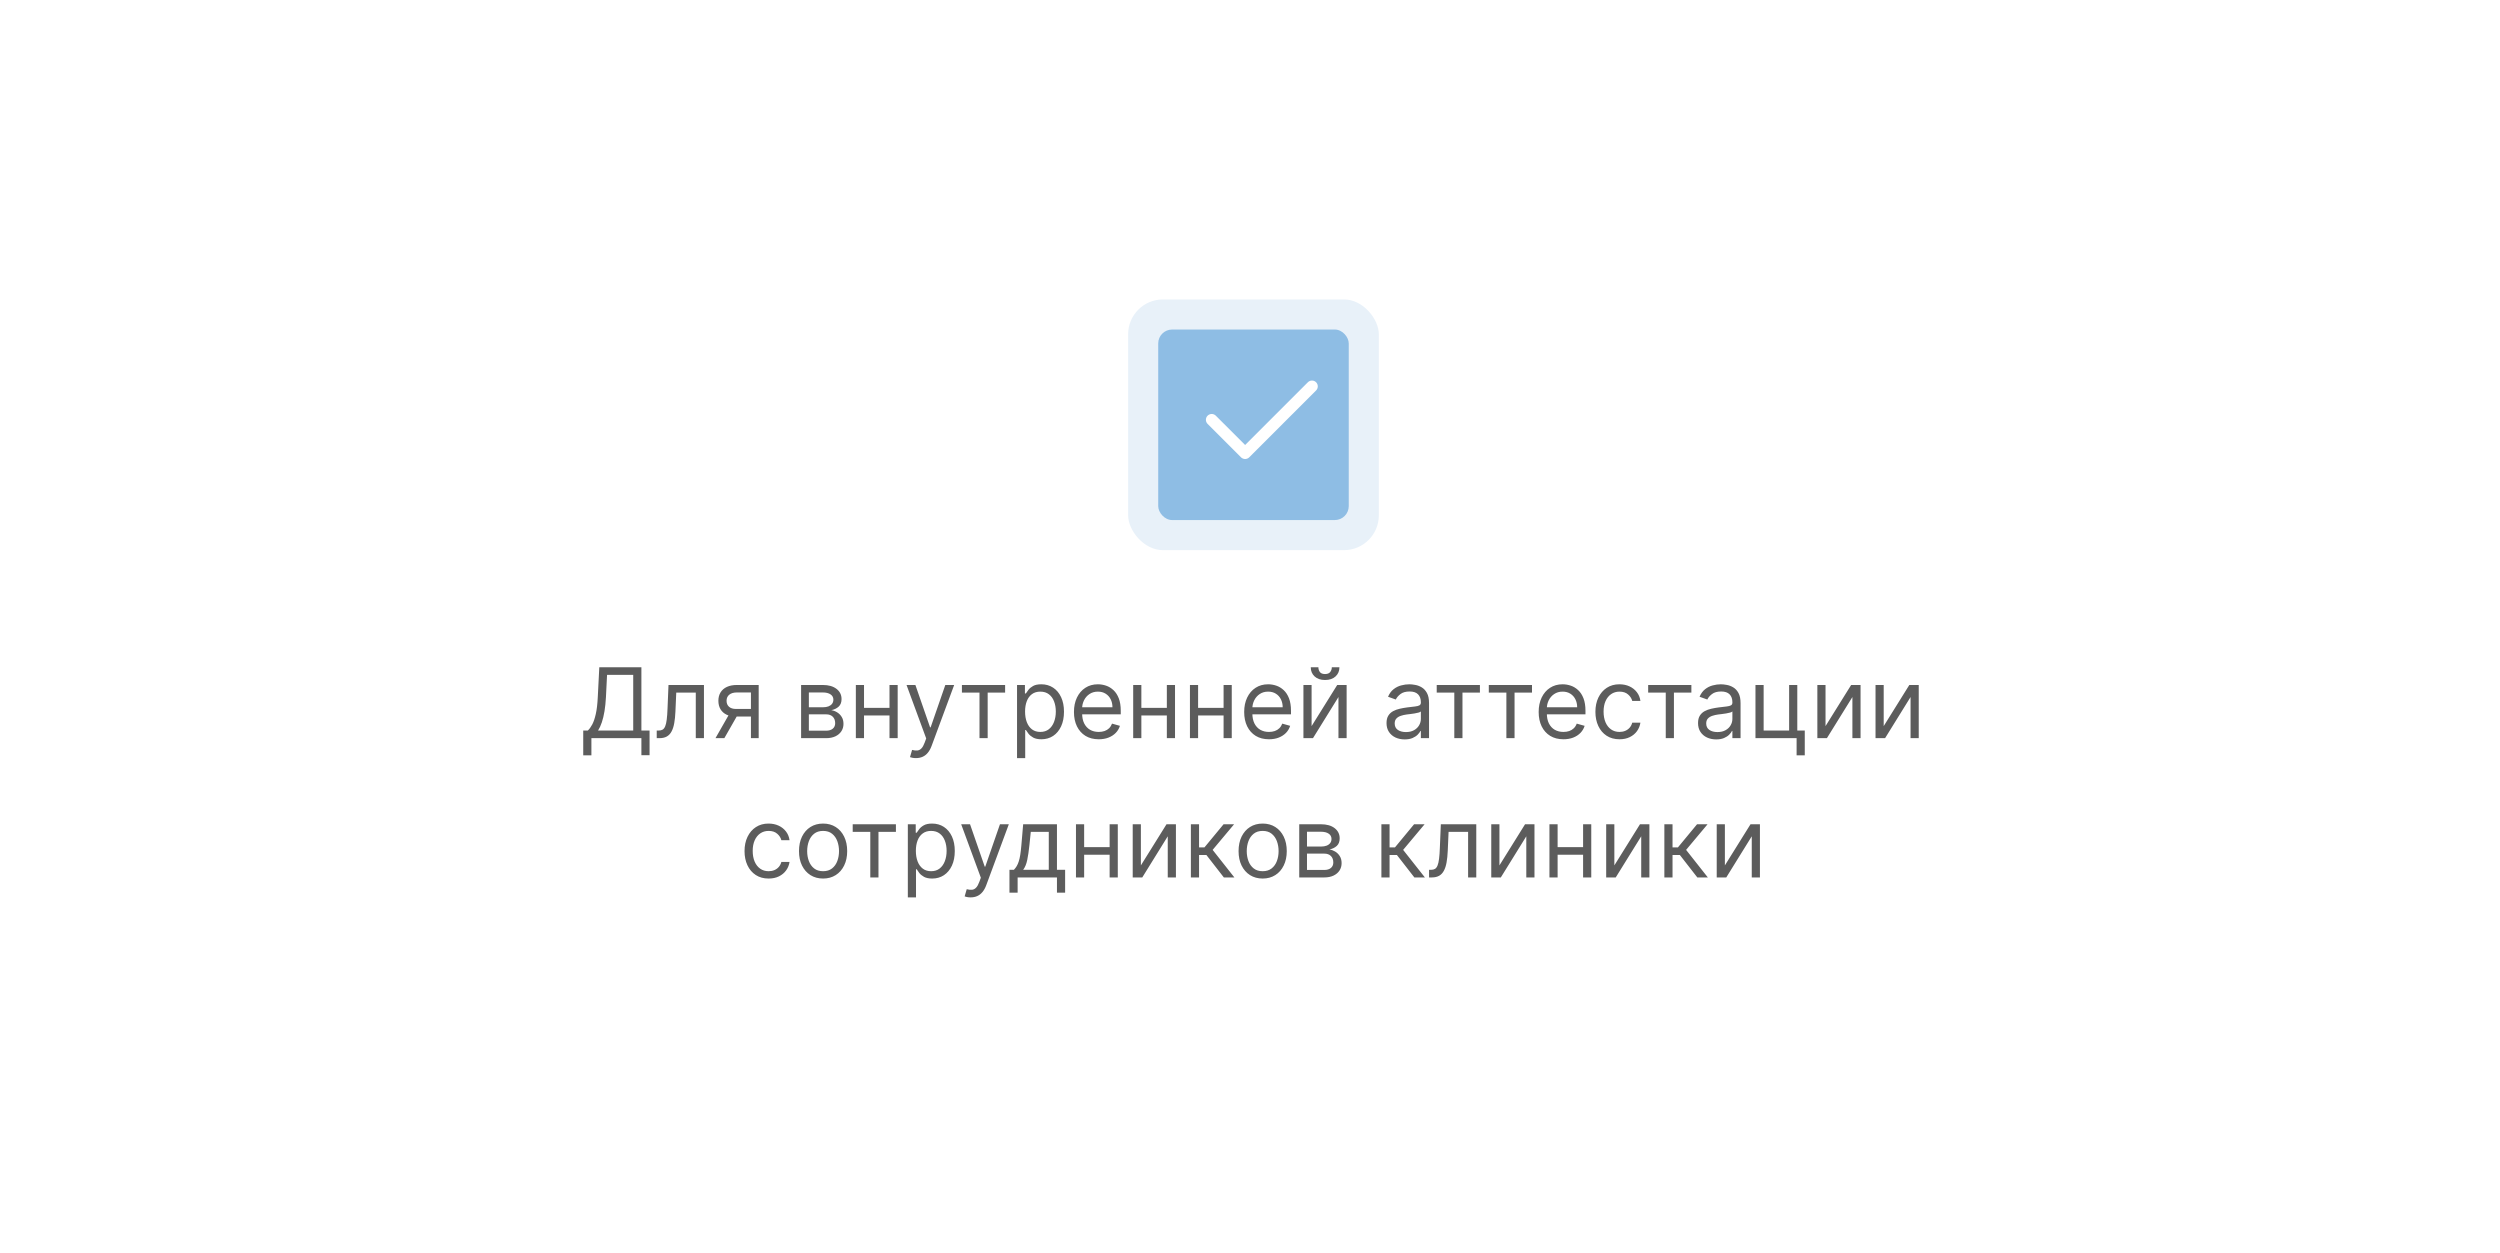 <?xml version="1.0" encoding="UTF-8"?> <svg xmlns="http://www.w3.org/2000/svg" width="359" height="180" viewBox="0 0 359 180" fill="none"><g filter="url(#filter0_d_29_55)"><rect x="19" y="16" width="321" height="143" rx="14.685" fill="white"></rect></g><rect x="161.25" y="42.25" width="37.5" height="37.5" rx="5.75" fill="#8EBDE4" fill-opacity="0.2" stroke="white" stroke-width="1.5"></rect><rect x="166.32" y="47.32" width="27.36" height="27.36" rx="2" fill="#8EBDE4"></rect><path d="M188.4 55.48L178.8 65.08L174 60.28" stroke="white" stroke-width="1.667" stroke-linecap="round" stroke-linejoin="round"></path><path d="M83.752 108.466V104.906H84.409C84.634 104.701 84.846 104.411 85.045 104.036C85.247 103.658 85.418 103.155 85.557 102.525C85.7 101.892 85.794 101.088 85.841 100.114L86.059 95.818H92.105V104.906H93.278V108.446H92.105V106H84.926V108.466H83.752ZM85.88 104.906H90.931V96.912H87.173L87.014 100.114C86.974 100.856 86.904 101.529 86.805 102.132C86.706 102.732 86.578 103.264 86.422 103.728C86.266 104.189 86.086 104.581 85.88 104.906ZM94.306 106V104.906H94.584C94.813 104.906 95.004 104.862 95.156 104.772C95.308 104.679 95.431 104.518 95.524 104.29C95.62 104.058 95.693 103.736 95.743 103.325C95.796 102.911 95.834 102.384 95.857 101.744L95.996 98.364H101.087V106H99.914V99.457H97.11L96.991 102.182C96.964 102.808 96.908 103.36 96.822 103.837C96.739 104.311 96.611 104.709 96.439 105.031C96.27 105.352 96.044 105.594 95.763 105.756C95.481 105.919 95.128 106 94.704 106H94.306ZM107.834 106V99.438H105.805C105.348 99.438 104.988 99.544 104.726 99.756C104.465 99.968 104.334 100.259 104.334 100.631C104.334 100.995 104.451 101.282 104.687 101.491C104.925 101.7 105.252 101.804 105.666 101.804H108.132V102.898H105.666C105.149 102.898 104.703 102.807 104.329 102.624C103.954 102.442 103.666 102.182 103.464 101.844C103.261 101.502 103.16 101.098 103.16 100.631C103.16 100.16 103.266 99.756 103.479 99.418C103.691 99.079 103.994 98.819 104.388 98.637C104.786 98.455 105.258 98.364 105.805 98.364H108.947V106H107.834ZM102.743 106L104.91 102.202H106.183L104.015 106H102.743ZM115.039 106V98.364H118.161C118.983 98.364 119.636 98.549 120.12 98.921C120.604 99.292 120.846 99.782 120.846 100.392C120.846 100.856 120.708 101.216 120.433 101.471C120.158 101.723 119.805 101.893 119.374 101.983C119.656 102.023 119.929 102.122 120.194 102.281C120.463 102.44 120.685 102.659 120.86 102.938C121.036 103.213 121.124 103.551 121.124 103.952C121.124 104.343 121.025 104.692 120.826 105.001C120.627 105.309 120.342 105.553 119.971 105.732C119.599 105.911 119.155 106 118.638 106H115.039ZM116.152 104.926H118.638C119.042 104.926 119.359 104.83 119.588 104.638C119.816 104.446 119.931 104.184 119.931 103.852C119.931 103.458 119.816 103.148 119.588 102.923C119.359 102.694 119.042 102.58 118.638 102.58H116.152V104.926ZM116.152 101.565H118.161C118.476 101.565 118.746 101.522 118.971 101.436C119.197 101.347 119.369 101.221 119.488 101.058C119.611 100.893 119.672 100.697 119.672 100.472C119.672 100.15 119.538 99.898 119.27 99.716C119.001 99.53 118.632 99.438 118.161 99.438H116.152V101.565ZM128.011 101.645V102.739H123.795V101.645H128.011ZM124.073 98.364V106H122.9V98.364H124.073ZM128.906 98.364V106H127.732V98.364H128.906ZM131.531 108.864C131.332 108.864 131.155 108.847 130.999 108.814C130.843 108.784 130.735 108.754 130.676 108.724L130.974 107.69C131.259 107.763 131.511 107.79 131.73 107.77C131.948 107.75 132.142 107.652 132.311 107.477C132.484 107.304 132.641 107.024 132.784 106.636L133.002 106.04L130.178 98.364H131.451L133.559 104.449H133.639L135.747 98.364H137.019L133.778 107.114C133.632 107.508 133.451 107.835 133.236 108.093C133.021 108.355 132.77 108.549 132.485 108.675C132.204 108.801 131.885 108.864 131.531 108.864ZM138.131 99.457V98.364H144.335V99.457H141.829V106H140.656V99.457H138.131ZM146.047 108.864V98.364H147.18V99.577H147.319C147.405 99.444 147.525 99.275 147.677 99.07C147.833 98.861 148.055 98.675 148.343 98.513C148.635 98.347 149.029 98.264 149.527 98.264C150.17 98.264 150.736 98.425 151.227 98.746C151.717 99.068 152.1 99.524 152.375 100.114C152.65 100.704 152.788 101.4 152.788 102.202C152.788 103.01 152.65 103.711 152.375 104.305C152.1 104.895 151.719 105.352 151.232 105.677C150.745 105.998 150.183 106.159 149.547 106.159C149.056 106.159 148.663 106.078 148.368 105.915C148.073 105.75 147.846 105.562 147.687 105.354C147.528 105.142 147.405 104.966 147.319 104.827H147.22V108.864H146.047ZM147.2 102.182C147.2 102.759 147.284 103.267 147.453 103.708C147.623 104.146 147.869 104.489 148.194 104.737C148.519 104.982 148.917 105.105 149.387 105.105C149.878 105.105 150.287 104.976 150.615 104.717C150.947 104.455 151.195 104.104 151.361 103.663C151.53 103.219 151.615 102.725 151.615 102.182C151.615 101.645 151.532 101.161 151.366 100.73C151.204 100.296 150.957 99.953 150.625 99.701C150.297 99.446 149.885 99.318 149.387 99.318C148.91 99.318 148.509 99.439 148.184 99.681C147.859 99.92 147.614 100.254 147.449 100.685C147.283 101.113 147.2 101.612 147.2 102.182ZM157.779 106.159C157.044 106.159 156.409 105.997 155.875 105.672C155.345 105.344 154.936 104.886 154.647 104.3C154.362 103.71 154.22 103.024 154.22 102.241C154.22 101.459 154.362 100.77 154.647 100.173C154.936 99.573 155.337 99.106 155.85 98.771C156.368 98.433 156.971 98.264 157.66 98.264C158.058 98.264 158.451 98.331 158.838 98.463C159.226 98.596 159.579 98.811 159.897 99.109C160.216 99.404 160.469 99.796 160.658 100.283C160.847 100.77 160.941 101.37 160.941 102.082V102.58H155.055V101.565H159.748C159.748 101.134 159.662 100.75 159.49 100.412C159.321 100.074 159.079 99.807 158.764 99.612C158.452 99.416 158.084 99.318 157.66 99.318C157.193 99.318 156.788 99.434 156.447 99.666C156.109 99.895 155.849 100.193 155.667 100.561C155.484 100.929 155.393 101.323 155.393 101.744V102.42C155.393 102.997 155.493 103.486 155.691 103.887C155.894 104.285 156.174 104.588 156.532 104.797C156.89 105.002 157.306 105.105 157.779 105.105C158.088 105.105 158.366 105.062 158.615 104.976C158.867 104.886 159.084 104.754 159.266 104.578C159.448 104.399 159.589 104.177 159.689 103.912L160.822 104.23C160.703 104.615 160.502 104.953 160.221 105.244C159.939 105.533 159.591 105.758 159.176 105.92C158.762 106.08 158.297 106.159 157.779 106.159ZM167.837 101.645V102.739H163.621V101.645H167.837ZM163.9 98.364V106H162.726V98.364H163.9ZM168.732 98.364V106H167.559V98.364H168.732ZM175.985 101.645V102.739H171.77V101.645H175.985ZM172.048 98.364V106H170.875V98.364H172.048ZM176.88 98.364V106H175.707V98.364H176.88ZM182.225 106.159C181.489 106.159 180.854 105.997 180.321 105.672C179.79 105.344 179.381 104.886 179.093 104.3C178.808 103.71 178.665 103.024 178.665 102.241C178.665 101.459 178.808 100.77 179.093 100.173C179.381 99.573 179.782 99.106 180.296 98.771C180.813 98.433 181.416 98.264 182.105 98.264C182.503 98.264 182.896 98.331 183.284 98.463C183.672 98.596 184.025 98.811 184.343 99.109C184.661 99.404 184.914 99.796 185.103 100.283C185.292 100.77 185.387 101.37 185.387 102.082V102.58H179.5V101.565H184.194C184.194 101.134 184.107 100.75 183.935 100.412C183.766 100.074 183.524 99.807 183.209 99.612C182.898 99.416 182.53 99.318 182.105 99.318C181.638 99.318 181.234 99.434 180.892 99.666C180.554 99.895 180.294 100.193 180.112 100.561C179.93 100.929 179.838 101.323 179.838 101.744V102.42C179.838 102.997 179.938 103.486 180.137 103.887C180.339 104.285 180.619 104.588 180.977 104.797C181.335 105.002 181.751 105.105 182.225 105.105C182.533 105.105 182.811 105.062 183.06 104.976C183.312 104.886 183.529 104.754 183.711 104.578C183.894 104.399 184.034 104.177 184.134 103.912L185.267 104.23C185.148 104.615 184.948 104.953 184.666 105.244C184.384 105.533 184.036 105.758 183.622 105.92C183.208 106.08 182.742 106.159 182.225 106.159ZM188.345 104.27L192.024 98.364H193.376V106H192.203V100.094L188.544 106H187.172V98.364H188.345V104.27ZM191.248 95.818H192.342C192.342 96.355 192.156 96.794 191.785 97.136C191.414 97.477 190.91 97.648 190.274 97.648C189.647 97.648 189.149 97.477 188.777 97.136C188.409 96.794 188.225 96.355 188.225 95.818H189.319C189.319 96.077 189.391 96.304 189.533 96.499C189.679 96.695 189.926 96.793 190.274 96.793C190.622 96.793 190.87 96.695 191.02 96.499C191.172 96.304 191.248 96.077 191.248 95.818ZM201.71 106.179C201.226 106.179 200.787 106.088 200.392 105.906C199.998 105.72 199.685 105.453 199.453 105.105C199.221 104.754 199.105 104.33 199.105 103.832C199.105 103.395 199.191 103.04 199.363 102.768C199.535 102.493 199.766 102.278 200.054 102.122C200.343 101.966 200.661 101.85 201.009 101.774C201.36 101.695 201.713 101.632 202.068 101.585C202.532 101.526 202.908 101.481 203.196 101.451C203.488 101.418 203.7 101.363 203.833 101.287C203.968 101.211 204.036 101.078 204.036 100.889V100.849C204.036 100.359 203.902 99.978 203.634 99.706C203.369 99.434 202.966 99.298 202.426 99.298C201.865 99.298 201.426 99.421 201.108 99.666C200.79 99.912 200.566 100.173 200.437 100.452L199.323 100.054C199.522 99.59 199.787 99.229 200.119 98.97C200.454 98.708 200.818 98.526 201.213 98.423C201.61 98.317 202.001 98.264 202.386 98.264C202.631 98.264 202.913 98.294 203.231 98.354C203.552 98.41 203.862 98.528 204.161 98.707C204.462 98.886 204.713 99.156 204.911 99.517C205.11 99.878 205.21 100.362 205.21 100.969V106H204.036V104.966H203.977C203.897 105.132 203.765 105.309 203.579 105.498C203.393 105.687 203.146 105.848 202.838 105.98C202.53 106.113 202.154 106.179 201.71 106.179ZM201.889 105.125C202.353 105.125 202.744 105.034 203.062 104.852C203.383 104.669 203.625 104.434 203.788 104.146C203.954 103.857 204.036 103.554 204.036 103.236V102.162C203.987 102.222 203.877 102.276 203.708 102.326C203.543 102.372 203.35 102.414 203.132 102.45C202.916 102.483 202.706 102.513 202.5 102.54C202.298 102.563 202.134 102.583 202.008 102.599C201.703 102.639 201.418 102.704 201.153 102.793C200.891 102.879 200.679 103.01 200.517 103.186C200.357 103.358 200.278 103.594 200.278 103.892C200.278 104.3 200.429 104.608 200.73 104.817C201.035 105.022 201.421 105.125 201.889 105.125ZM206.312 99.457V98.364H212.517V99.457H210.011V106H208.838V99.457H206.312ZM213.791 99.457V98.364H219.995V99.457H217.49V106H216.316V99.457H213.791ZM224.512 106.159C223.776 106.159 223.141 105.997 222.608 105.672C222.077 105.344 221.668 104.886 221.38 104.3C221.095 103.71 220.952 103.024 220.952 102.241C220.952 101.459 221.095 100.77 221.38 100.173C221.668 99.573 222.069 99.106 222.583 98.771C223.1 98.433 223.703 98.264 224.393 98.264C224.79 98.264 225.183 98.331 225.571 98.463C225.959 98.596 226.312 98.811 226.63 99.109C226.948 99.404 227.202 99.796 227.39 100.283C227.579 100.77 227.674 101.37 227.674 102.082V102.58H221.787V101.565H226.481C226.481 101.134 226.394 100.75 226.222 100.412C226.053 100.074 225.811 99.807 225.496 99.612C225.185 99.416 224.817 99.318 224.393 99.318C223.925 99.318 223.521 99.434 223.18 99.666C222.841 99.895 222.581 100.193 222.399 100.561C222.217 100.929 222.126 101.323 222.126 101.744V102.42C222.126 102.997 222.225 103.486 222.424 103.887C222.626 104.285 222.906 104.588 223.264 104.797C223.622 105.002 224.038 105.105 224.512 105.105C224.82 105.105 225.099 105.062 225.347 104.976C225.599 104.886 225.816 104.754 225.998 104.578C226.181 104.399 226.322 104.177 226.421 103.912L227.555 104.23C227.435 104.615 227.235 104.953 226.953 105.244C226.671 105.533 226.323 105.758 225.909 105.92C225.495 106.08 225.029 106.159 224.512 106.159ZM232.561 106.159C231.845 106.159 231.229 105.99 230.711 105.652C230.194 105.314 229.797 104.848 229.518 104.255C229.24 103.662 229.101 102.984 229.101 102.222C229.101 101.446 229.243 100.762 229.528 100.168C229.817 99.572 230.218 99.106 230.731 98.771C231.248 98.433 231.852 98.264 232.541 98.264C233.078 98.264 233.562 98.364 233.993 98.562C234.424 98.761 234.777 99.04 235.052 99.398C235.327 99.756 235.497 100.173 235.564 100.651H234.39C234.301 100.303 234.102 99.994 233.794 99.726C233.489 99.454 233.078 99.318 232.561 99.318C232.104 99.318 231.702 99.438 231.358 99.676C231.016 99.912 230.75 100.245 230.557 100.675C230.368 101.103 230.274 101.605 230.274 102.182C230.274 102.772 230.367 103.286 230.552 103.723C230.741 104.161 231.006 104.5 231.348 104.742C231.693 104.984 232.097 105.105 232.561 105.105C232.866 105.105 233.143 105.052 233.391 104.946C233.64 104.84 233.85 104.688 234.023 104.489C234.195 104.29 234.318 104.051 234.39 103.773H235.564C235.497 104.223 235.333 104.629 235.072 104.991C234.813 105.349 234.47 105.634 234.042 105.846C233.618 106.055 233.124 106.159 232.561 106.159ZM236.677 99.457V98.364H242.882V99.457H240.376V106H239.203V99.457H236.677ZM246.444 106.179C245.96 106.179 245.521 106.088 245.127 105.906C244.732 105.72 244.419 105.453 244.187 105.105C243.955 104.754 243.839 104.33 243.839 103.832C243.839 103.395 243.925 103.04 244.097 102.768C244.27 102.493 244.5 102.278 244.789 102.122C245.077 101.966 245.395 101.85 245.743 101.774C246.094 101.695 246.447 101.632 246.802 101.585C247.266 101.526 247.642 101.481 247.931 101.451C248.222 101.418 248.434 101.363 248.567 101.287C248.703 101.211 248.771 101.078 248.771 100.889V100.849C248.771 100.359 248.637 99.978 248.368 99.706C248.103 99.434 247.7 99.298 247.16 99.298C246.6 99.298 246.161 99.421 245.843 99.666C245.524 99.912 245.301 100.173 245.171 100.452L244.058 100.054C244.257 99.59 244.522 99.229 244.853 98.97C245.188 98.708 245.552 98.526 245.947 98.423C246.345 98.317 246.736 98.264 247.12 98.264C247.365 98.264 247.647 98.294 247.965 98.354C248.287 98.41 248.597 98.528 248.895 98.707C249.197 98.886 249.447 99.156 249.646 99.517C249.845 99.878 249.944 100.362 249.944 100.969V106H248.771V104.966H248.711C248.632 105.132 248.499 105.309 248.313 105.498C248.128 105.687 247.881 105.848 247.573 105.98C247.264 106.113 246.888 106.179 246.444 106.179ZM246.623 105.125C247.087 105.125 247.478 105.034 247.796 104.852C248.118 104.669 248.36 104.434 248.522 104.146C248.688 103.857 248.771 103.554 248.771 103.236V102.162C248.721 102.222 248.612 102.276 248.443 102.326C248.277 102.372 248.085 102.414 247.866 102.45C247.651 102.483 247.44 102.513 247.235 102.54C247.032 102.563 246.868 102.583 246.742 102.599C246.437 102.639 246.152 102.704 245.887 102.793C245.625 102.879 245.413 103.01 245.251 103.186C245.092 103.358 245.012 103.594 245.012 103.892C245.012 104.3 245.163 104.608 245.465 104.817C245.77 105.022 246.156 105.125 246.623 105.125ZM258.091 98.364V104.906H259.165V108.466H257.992V106H252.086V98.364H253.259V104.906H256.918V98.364H258.091ZM262.146 104.27L265.825 98.364H267.177V106H266.004V100.094L262.344 106H260.972V98.364H262.146V104.27ZM270.499 104.27L274.178 98.364H275.53V106H274.357V100.094L270.698 106H269.326V98.364H270.499V104.27ZM110.375 126.159C109.659 126.159 109.043 125.99 108.526 125.652C108.009 125.314 107.611 124.848 107.333 124.255C107.054 123.662 106.915 122.984 106.915 122.222C106.915 121.446 107.058 120.762 107.343 120.168C107.631 119.572 108.032 119.106 108.546 118.771C109.063 118.433 109.666 118.264 110.355 118.264C110.892 118.264 111.376 118.364 111.807 118.562C112.238 118.761 112.591 119.04 112.866 119.398C113.141 119.756 113.312 120.173 113.378 120.651H112.205C112.115 120.303 111.917 119.994 111.608 119.726C111.303 119.454 110.892 119.318 110.375 119.318C109.918 119.318 109.517 119.437 109.172 119.676C108.831 119.911 108.564 120.245 108.372 120.675C108.183 121.103 108.088 121.605 108.088 122.182C108.088 122.772 108.181 123.286 108.367 123.723C108.556 124.161 108.821 124.5 109.162 124.742C109.507 124.984 109.911 125.105 110.375 125.105C110.68 125.105 110.957 125.052 111.206 124.946C111.454 124.84 111.665 124.688 111.837 124.489C112.009 124.29 112.132 124.051 112.205 123.773H113.378C113.312 124.223 113.148 124.629 112.886 124.991C112.627 125.349 112.284 125.634 111.857 125.846C111.433 126.055 110.939 126.159 110.375 126.159ZM118.196 126.159C117.506 126.159 116.901 125.995 116.381 125.667C115.864 125.339 115.46 124.88 115.168 124.29C114.88 123.7 114.735 123.01 114.735 122.222C114.735 121.426 114.88 120.732 115.168 120.138C115.46 119.545 115.864 119.085 116.381 118.756C116.901 118.428 117.506 118.264 118.196 118.264C118.885 118.264 119.488 118.428 120.005 118.756C120.526 119.085 120.93 119.545 121.218 120.138C121.51 120.732 121.656 121.426 121.656 122.222C121.656 123.01 121.51 123.7 121.218 124.29C120.93 124.88 120.526 125.339 120.005 125.667C119.488 125.995 118.885 126.159 118.196 126.159ZM118.196 125.105C118.719 125.105 119.15 124.971 119.488 124.702C119.826 124.434 120.077 124.081 120.239 123.643C120.401 123.206 120.483 122.732 120.483 122.222C120.483 121.711 120.401 121.236 120.239 120.795C120.077 120.354 119.826 119.998 119.488 119.726C119.15 119.454 118.719 119.318 118.196 119.318C117.672 119.318 117.241 119.454 116.903 119.726C116.565 119.998 116.315 120.354 116.152 120.795C115.99 121.236 115.909 121.711 115.909 122.222C115.909 122.732 115.99 123.206 116.152 123.643C116.315 124.081 116.565 124.434 116.903 124.702C117.241 124.971 117.672 125.105 118.196 125.105ZM122.449 119.457V118.364H128.653V119.457H126.148V126H124.974V119.457H122.449ZM130.365 128.864V118.364H131.498V119.577H131.638C131.724 119.444 131.843 119.275 131.996 119.07C132.151 118.861 132.373 118.675 132.662 118.513C132.953 118.347 133.348 118.264 133.845 118.264C134.488 118.264 135.055 118.425 135.545 118.746C136.036 119.068 136.419 119.524 136.694 120.114C136.969 120.704 137.106 121.4 137.106 122.202C137.106 123.01 136.969 123.711 136.694 124.305C136.419 124.895 136.037 125.352 135.55 125.677C135.063 125.998 134.501 126.159 133.865 126.159C133.374 126.159 132.982 126.078 132.687 125.915C132.392 125.75 132.165 125.562 132.006 125.354C131.846 125.142 131.724 124.966 131.638 124.827H131.538V128.864H130.365ZM131.518 122.182C131.518 122.759 131.603 123.267 131.772 123.708C131.941 124.146 132.188 124.489 132.513 124.737C132.837 124.982 133.235 125.105 133.706 125.105C134.196 125.105 134.606 124.976 134.934 124.717C135.265 124.455 135.514 124.104 135.68 123.663C135.849 123.219 135.933 122.725 135.933 122.182C135.933 121.645 135.85 121.161 135.684 120.73C135.522 120.296 135.275 119.953 134.944 119.701C134.616 119.446 134.203 119.318 133.706 119.318C133.229 119.318 132.827 119.439 132.503 119.681C132.178 119.92 131.933 120.254 131.767 120.685C131.601 121.113 131.518 121.612 131.518 122.182ZM139.378 128.864C139.18 128.864 139.002 128.847 138.846 128.814C138.691 128.784 138.583 128.754 138.523 128.724L138.822 127.69C139.107 127.763 139.358 127.79 139.577 127.77C139.796 127.75 139.99 127.652 140.159 127.477C140.331 127.304 140.489 127.024 140.631 126.636L140.85 126.04L138.026 118.364H139.299L141.407 124.449H141.486L143.594 118.364H144.867L141.626 127.114C141.48 127.508 141.299 127.835 141.084 128.093C140.868 128.355 140.618 128.549 140.333 128.675C140.051 128.801 139.733 128.864 139.378 128.864ZM144.958 128.188V124.906H145.594C145.75 124.744 145.884 124.568 145.997 124.379C146.109 124.19 146.207 123.967 146.29 123.708C146.376 123.446 146.449 123.128 146.509 122.754C146.569 122.376 146.622 121.92 146.668 121.386L146.926 118.364H151.779V124.906H152.952V128.188H151.779V126H146.131V128.188H144.958ZM146.926 124.906H150.605V119.457H148.02L147.821 121.386C147.739 122.185 147.636 122.883 147.513 123.479C147.391 124.076 147.195 124.552 146.926 124.906ZM159.62 121.645V122.739H155.404V121.645H159.62ZM155.683 118.364V126H154.509V118.364H155.683ZM160.515 118.364V126H159.342V118.364H160.515ZM163.831 124.27L167.51 118.364H168.862V126H167.689V120.094L164.03 126H162.658V118.364H163.831V124.27ZM171.011 126V118.364H172.185V121.685H172.96L175.705 118.364H177.216L174.134 122.043L177.256 126H175.744L173.239 122.778H172.185V126H171.011ZM181.319 126.159C180.629 126.159 180.024 125.995 179.504 125.667C178.987 125.339 178.583 124.88 178.291 124.29C178.003 123.7 177.858 123.01 177.858 122.222C177.858 121.426 178.003 120.732 178.291 120.138C178.583 119.545 178.987 119.085 179.504 118.756C180.024 118.428 180.629 118.264 181.319 118.264C182.008 118.264 182.611 118.428 183.128 118.756C183.649 119.085 184.053 119.545 184.341 120.138C184.633 120.732 184.779 121.426 184.779 122.222C184.779 123.01 184.633 123.7 184.341 124.29C184.053 124.88 183.649 125.339 183.128 125.667C182.611 125.995 182.008 126.159 181.319 126.159ZM181.319 125.105C181.842 125.105 182.273 124.971 182.611 124.702C182.949 124.434 183.2 124.081 183.362 123.643C183.524 123.206 183.606 122.732 183.606 122.222C183.606 121.711 183.524 121.236 183.362 120.795C183.2 120.354 182.949 119.998 182.611 119.726C182.273 119.454 181.842 119.318 181.319 119.318C180.795 119.318 180.364 119.454 180.026 119.726C179.688 119.998 179.438 120.354 179.275 120.795C179.113 121.236 179.032 121.711 179.032 122.222C179.032 122.732 179.113 123.206 179.275 123.643C179.438 124.081 179.688 124.434 180.026 124.702C180.364 124.971 180.795 125.105 181.319 125.105ZM186.57 126V118.364H189.692C190.514 118.364 191.167 118.549 191.651 118.92C192.135 119.292 192.377 119.782 192.377 120.392C192.377 120.856 192.239 121.216 191.964 121.471C191.689 121.723 191.336 121.893 190.905 121.983C191.187 122.023 191.46 122.122 191.725 122.281C191.994 122.44 192.216 122.659 192.392 122.938C192.567 123.213 192.655 123.551 192.655 123.952C192.655 124.343 192.556 124.692 192.357 125.001C192.158 125.309 191.873 125.553 191.502 125.732C191.131 125.911 190.686 126 190.169 126H186.57ZM187.684 124.926H190.169C190.574 124.926 190.89 124.83 191.119 124.638C191.348 124.446 191.462 124.184 191.462 123.852C191.462 123.458 191.348 123.148 191.119 122.923C190.89 122.694 190.574 122.58 190.169 122.58H187.684V124.926ZM187.684 121.565H189.692C190.007 121.565 190.277 121.522 190.502 121.436C190.728 121.347 190.9 121.221 191.02 121.058C191.142 120.893 191.203 120.697 191.203 120.472C191.203 120.15 191.069 119.898 190.801 119.716C190.532 119.53 190.163 119.438 189.692 119.438H187.684V121.565ZM198.369 126V118.364H199.542V121.685H200.318L203.062 118.364H204.573L201.491 122.043L204.613 126H203.102L200.596 122.778H199.542V126H198.369ZM205.212 126V124.906H205.491C205.719 124.906 205.91 124.862 206.062 124.772C206.215 124.679 206.337 124.518 206.43 124.29C206.526 124.058 206.599 123.736 206.649 123.325C206.702 122.911 206.74 122.384 206.763 121.744L206.903 118.364H211.993V126H210.82V119.457H208.016L207.897 122.182C207.87 122.808 207.814 123.36 207.728 123.837C207.645 124.311 207.517 124.709 207.345 125.031C207.176 125.352 206.951 125.594 206.669 125.756C206.387 125.919 206.034 126 205.61 126H205.212ZM215.319 124.27L218.998 118.364H220.351V126H219.177V120.094L215.518 126H214.146V118.364H215.319V124.27ZM227.61 121.645V122.739H223.395V121.645H227.61ZM223.673 118.364V126H222.5V118.364H223.673ZM228.505 118.364V126H227.332V118.364H228.505ZM231.821 124.27L235.5 118.364H236.853V126H235.679V120.094L232.02 126H230.648V118.364H231.821V124.27ZM239.002 126V118.364H240.175V121.685H240.95L243.695 118.364H245.206L242.124 122.043L245.246 126H243.735L241.229 122.778H240.175V126H239.002ZM247.694 124.27L251.373 118.364H252.726V126H251.552V120.094L247.893 126H246.521V118.364H247.694V124.27Z" fill="#5C5C5C"></path><defs><filter id="filter0_d_29_55" x="0.731" y="0.081" width="357.537" height="179.537" filterUnits="userSpaceOnUse" color-interpolation-filters="sRGB"><feFlood flood-opacity="0" result="BackgroundImageFix"></feFlood><feColorMatrix in="SourceAlpha" type="matrix" values="0 0 0 0 0 0 0 0 0 0 0 0 0 0 0 0 0 0 127 0" result="hardAlpha"></feColorMatrix><feOffset dy="2.35"></feOffset><feGaussianBlur stdDeviation="9.134"></feGaussianBlur><feComposite in2="hardAlpha" operator="out"></feComposite><feColorMatrix type="matrix" values="0 0 0 0 0.486 0 0 0 0 0.486 0 0 0 0 0.486 0 0 0 0.17 0"></feColorMatrix><feBlend mode="normal" in2="BackgroundImageFix" result="effect1_dropShadow_29_55"></feBlend><feBlend mode="normal" in="SourceGraphic" in2="effect1_dropShadow_29_55" result="shape"></feBlend></filter></defs></svg> 